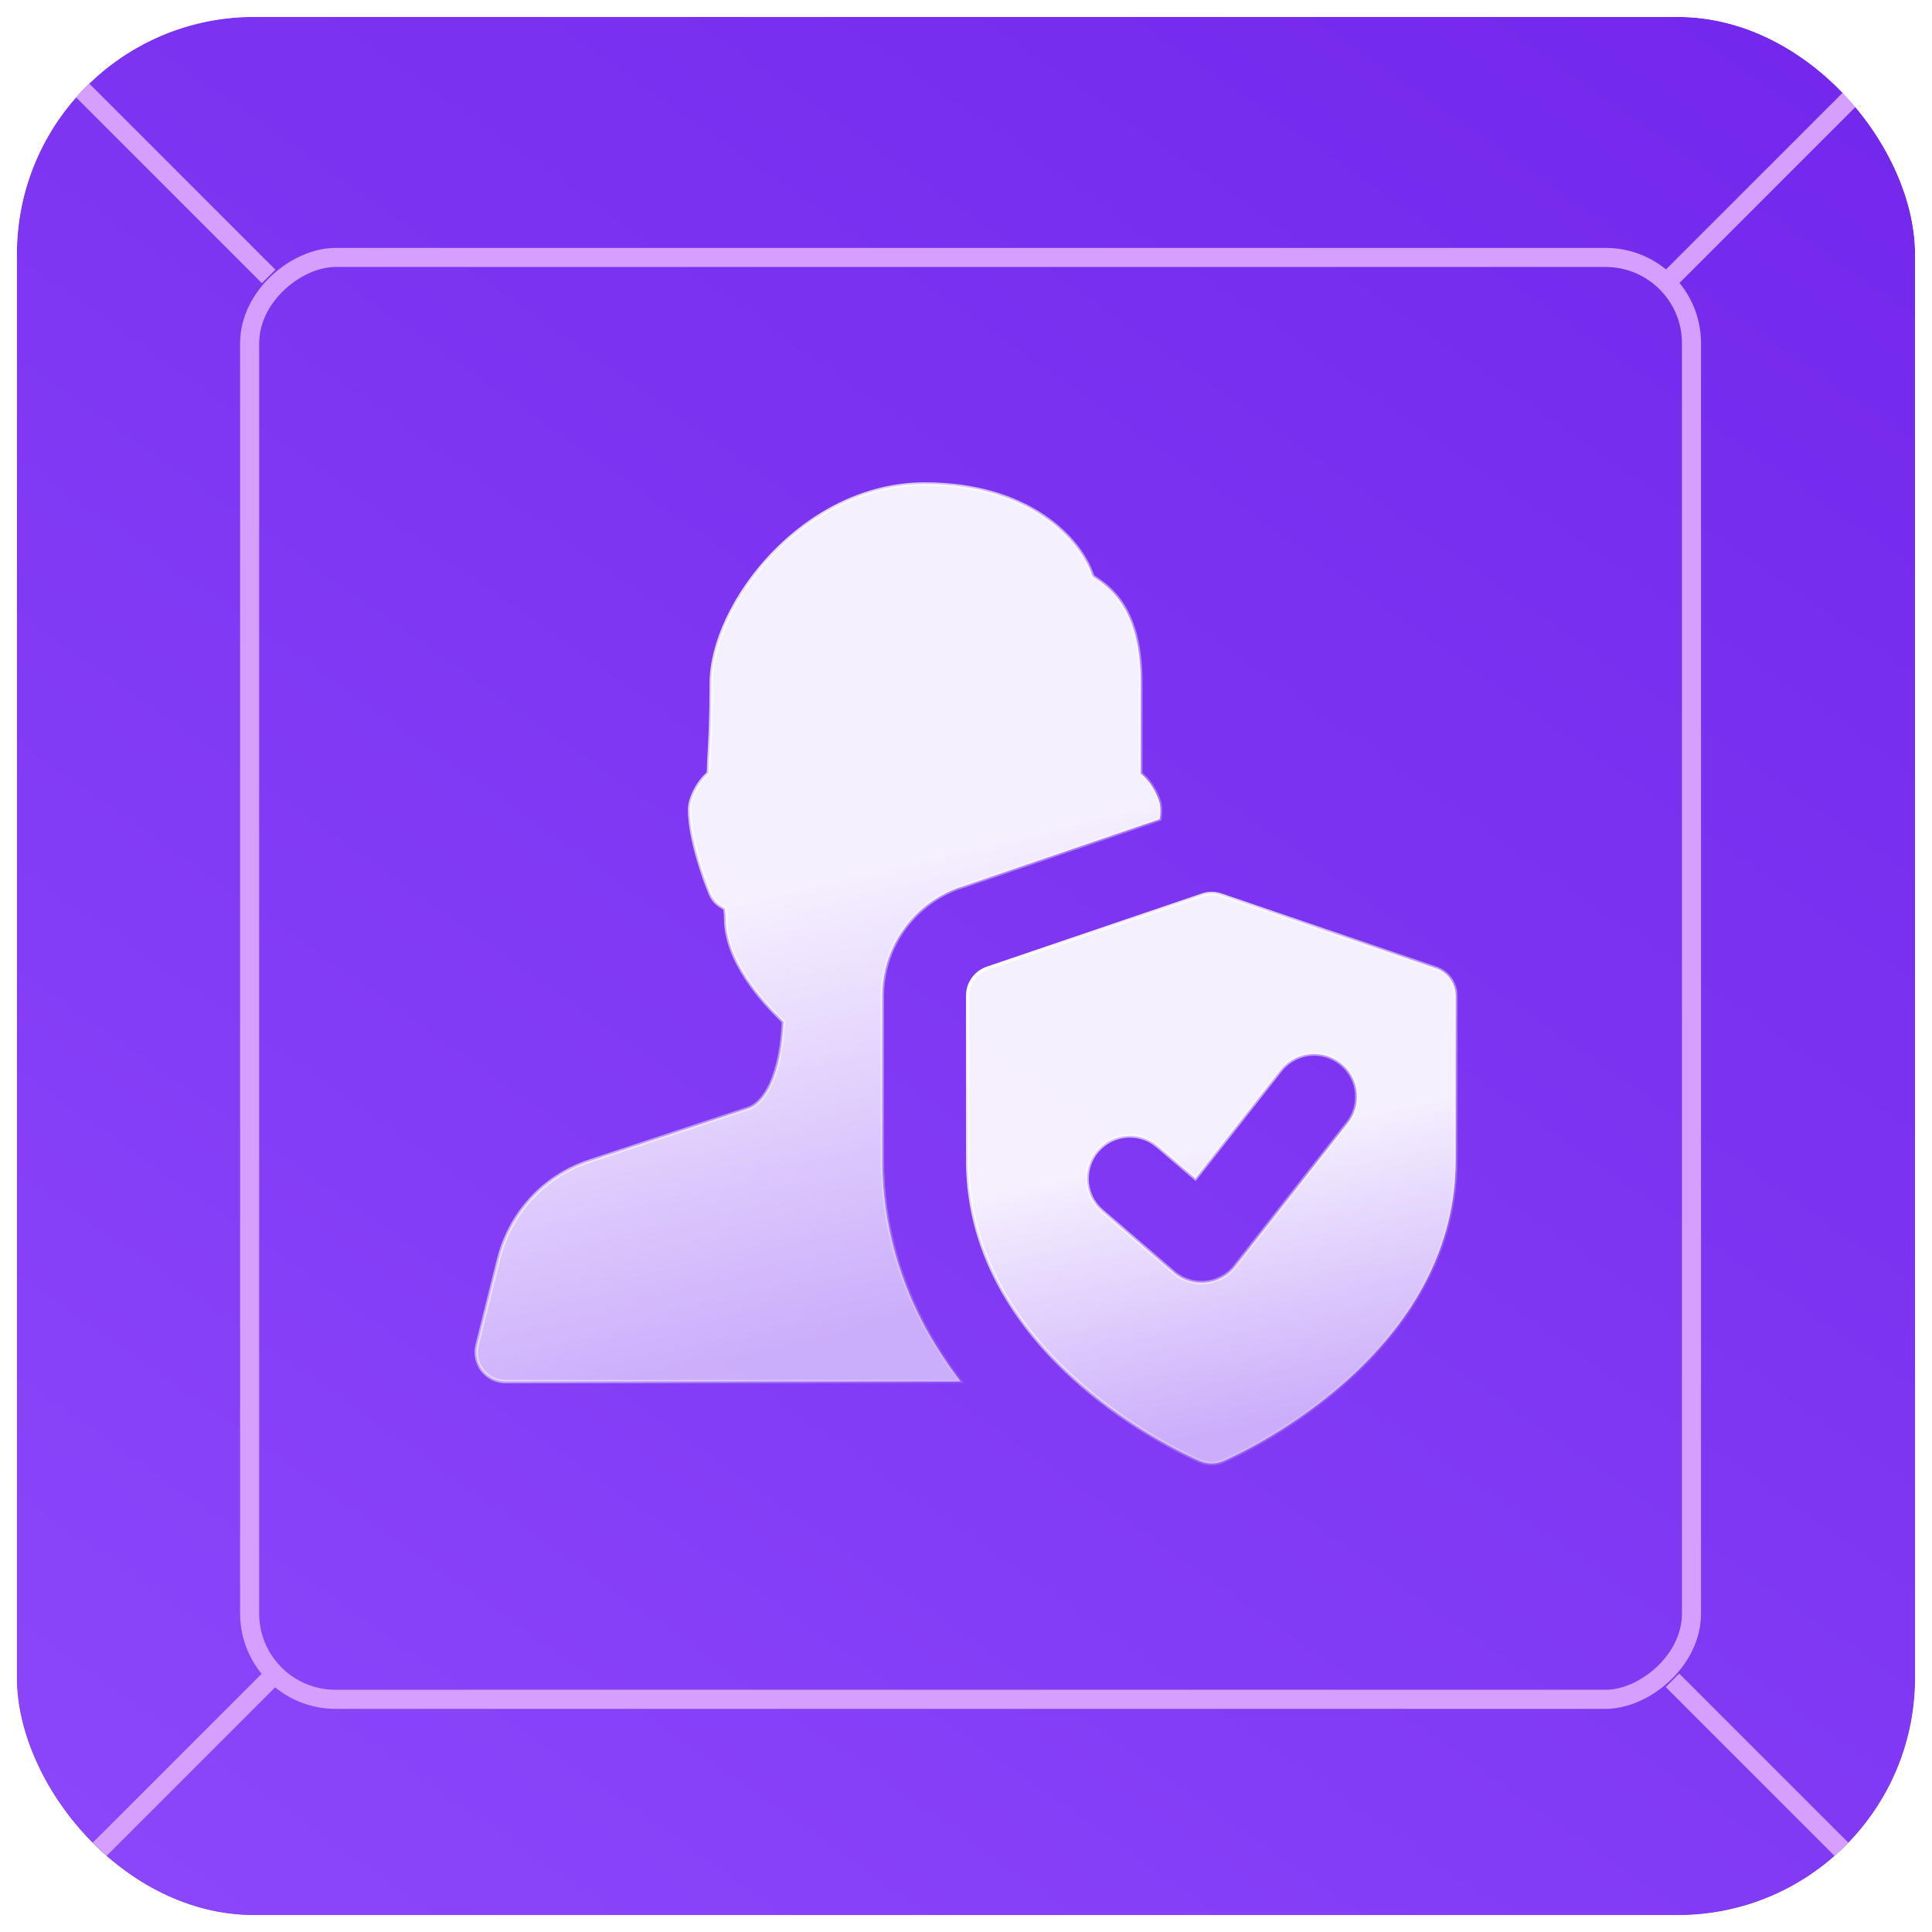 <svg xmlns="http://www.w3.org/2000/svg" fill="none" viewBox="0 0 114 114" height="114" width="114">
<g clip-path="url(#clip0_195_114)">
<rect fill="url(#paint0_linear_195_114)" rx="14" height="112" width="112" y="1" x="1"></rect>
<g filter="url(#filter0_d_195_114)">
<rect shape-rendering="crispEdges" fill="url(#paint1_linear_195_114)" transform="matrix(0 -1 -1 0 119 119)" rx="12.3" height="123" width="123"></rect>
<rect shape-rendering="crispEdges" style="mix-blend-mode:soft-light" stroke-width="1.23" stroke="#BD5FFE" transform="matrix(0 -1 -1 0 120.23 120.23)" rx="12.915" height="124.23" width="124.23" y="0.615" x="0.615"></rect>
</g>
<g filter="url(#filter1_d_195_114)">
<path stroke-width="1.126" stroke="#D59EFF" d="M98.686 99.147L110.439 110.901"></path>
<path stroke-width="1.126" stroke="#D59EFF" d="M15.852 99.147L4.659 110.341"></path>
<path stroke-width="1.126" stroke="#D59EFF" d="M98.687 16.312L111 3.999"></path>
<path stroke-width="1.126" stroke="#D59EFF" d="M15.853 16.312L4.1 4.559"></path>
<rect stroke-width="1.126" stroke="#D59EFF" transform="rotate(90 99.809 15.191)" rx="5.065" height="85.079" width="85.079" y="15.191" x="99.809"></rect>
</g>
<g filter="url(#filter2_d_195_114)">
<path stroke-width="0.204" stroke="url(#paint3_linear_195_114)" fill="url(#paint2_linear_195_114)" d="M54.582 28.56C60.659 28.56 63.733 31.751 64.466 33.975L64.478 34.011L64.509 34.03C65.223 34.471 65.922 35.068 66.443 36.036C66.964 37.005 67.313 38.353 67.313 40.299V45.638L67.348 45.669C67.839 46.09 68.194 46.678 68.382 47.22V47.222C68.449 47.4 68.473 47.581 68.473 47.79C68.473 47.967 68.47 48.154 68.436 48.34L56.666 52.352H56.643L56.626 52.357C53.903 53.314 52.063 55.866 52.063 58.762V68.452C52.063 72.363 53.18 75.812 54.782 78.652L54.783 78.653C55.377 79.68 56.014 80.642 56.694 81.52H29.81C29.286 81.52 28.784 81.27 28.465 80.859C28.146 80.449 28.03 79.9 28.145 79.397L29.426 74.277C30.119 71.556 32.099 69.408 34.748 68.525L44.222 65.384L44.231 65.381C44.799 65.135 45.265 64.531 45.605 63.672C45.945 62.809 46.165 61.674 46.226 60.337L46.228 60.291L46.194 60.259C45.592 59.681 44.747 58.793 44.052 57.733C43.356 56.672 42.818 55.447 42.818 54.194C42.818 53.898 42.794 53.744 42.767 53.638L42.755 53.591L42.711 53.57L42.57 53.495C42.252 53.307 42.012 53.022 41.894 52.687L41.797 52.72L41.894 52.685L41.89 52.678L41.798 52.457C41.671 52.136 41.449 51.531 41.237 50.815C40.953 49.86 40.691 48.717 40.691 47.79C40.691 47.71 40.697 47.636 40.705 47.563L40.739 47.348C40.904 46.739 41.257 46.109 41.77 45.643L41.803 45.612V45.566C41.803 45.473 41.809 45.374 41.815 45.265C41.821 45.156 41.826 45.038 41.826 44.914C41.899 43.753 41.972 42.231 41.972 40.299C41.972 38.001 43.321 35.064 45.581 32.699C47.839 30.337 50.992 28.56 54.582 28.56Z"></path>
<path stroke-width="0.204" stroke="url(#paint5_linear_195_114)" fill="url(#paint4_linear_195_114)" d="M70.95 52.816C71.261 52.709 71.597 52.696 71.914 52.776L72.048 52.816L84.737 57.133C85.432 57.368 85.897 58.017 85.897 58.752V68.462C85.897 74.346 82.614 78.723 79.248 81.664C75.882 84.605 72.444 86.101 72.166 86.22C71.791 86.377 71.378 86.397 70.994 86.278L70.831 86.22C70.552 86.101 67.115 84.606 63.751 81.665C60.384 78.723 57.101 74.346 57.101 68.462V58.752C57.101 58.018 57.566 57.368 58.261 57.133L70.95 52.816ZM79.095 62.731C77.999 61.867 76.417 62.061 75.558 63.154L70.537 69.544L68.303 67.63H68.302C67.315 66.783 65.855 66.836 64.931 67.716L64.753 67.902C63.901 68.892 63.957 70.353 64.838 71.276L65.026 71.454L69.255 75.079C70.341 76.011 71.993 75.847 72.874 74.722L79.521 66.264C80.329 65.239 80.211 63.781 79.29 62.899L79.095 62.731Z"></path>
</g>
</g>
<rect style="mix-blend-mode:soft-light" stroke="url(#paint6_linear_195_114)" rx="14.5" height="113" width="113" y="0.5" x="0.5"></rect>
<defs>
<filter color-interpolation-filters="sRGB" filterUnits="userSpaceOnUse" height="159.901" width="159.9" y="-22.451" x="-22.45" id="filter0_d_195_114">
<feFlood result="BackgroundImageFix" flood-opacity="0"></feFlood>
<feColorMatrix result="hardAlpha" values="0 0 0 0 0 0 0 0 0 0 0 0 0 0 0 0 0 0 127 0" type="matrix" in="SourceAlpha"></feColorMatrix>
<feMorphology result="effect1_dropShadow_195_114" in="SourceAlpha" operator="dilate" radius="12.3"></feMorphology>
<feOffset></feOffset>
<feGaussianBlur stdDeviation="2.46"></feGaussianBlur>
<feComposite operator="out" in2="hardAlpha"></feComposite>
<feColorMatrix values="0 0 0 0 0 0 0 0 0 0 0 0 0 0 0 0 0 0 0.14 0" type="matrix"></feColorMatrix>
<feBlend result="effect1_dropShadow_195_114" in2="BackgroundImageFix" mode="normal"></feBlend>
<feBlend result="shape" in2="effect1_dropShadow_195_114" in="SourceGraphic" mode="normal"></feBlend>
</filter>
<filter color-interpolation-filters="sRGB" filterUnits="userSpaceOnUse" height="127.697" width="127.696" y="-6.398" x="-6.298" id="filter1_d_195_114">
<feFlood result="BackgroundImageFix" flood-opacity="0"></feFlood>
<feColorMatrix result="hardAlpha" values="0 0 0 0 0 0 0 0 0 0 0 0 0 0 0 0 0 0 127 0" type="matrix" in="SourceAlpha"></feColorMatrix>
<feOffset></feOffset>
<feGaussianBlur stdDeviation="5"></feGaussianBlur>
<feComposite operator="out" in2="hardAlpha"></feComposite>
<feColorMatrix values="0 0 0 0 0 0 0 0 0 0 0 0 0 0 0 0 0 0 0.74 0" type="matrix"></feColorMatrix>
<feBlend result="effect1_dropShadow_195_114" in2="BackgroundImageFix" mode="normal"></feBlend>
<feBlend result="shape" in2="effect1_dropShadow_195_114" in="SourceGraphic" mode="normal"></feBlend>
</filter>
<filter color-interpolation-filters="sRGB" filterUnits="userSpaceOnUse" height="94" width="93.999" y="10.457" x="10" id="filter2_d_195_114">
<feFlood result="BackgroundImageFix" flood-opacity="0"></feFlood>
<feColorMatrix result="hardAlpha" values="0 0 0 0 0 0 0 0 0 0 0 0 0 0 0 0 0 0 127 0" type="matrix" in="SourceAlpha"></feColorMatrix>
<feOffset></feOffset>
<feGaussianBlur stdDeviation="9"></feGaussianBlur>
<feColorMatrix values="0 0 0 0 0 0 0 0 0 0 0 0 0 0 0 0 0 0 0.37 0" type="matrix"></feColorMatrix>
<feBlend result="effect1_dropShadow_195_114" in2="BackgroundImageFix" mode="normal"></feBlend>
<feBlend result="shape" in2="effect1_dropShadow_195_114" in="SourceGraphic" mode="normal"></feBlend>
</filter>
<linearGradient gradientUnits="userSpaceOnUse" y2="1.046" x2="159.423" y1="108.983" x1="5.791" id="paint0_linear_195_114">
<stop stop-color="#8C47FB"></stop>
<stop stop-color="#6A1DE6" offset="1"></stop>
</linearGradient>
<linearGradient gradientUnits="userSpaceOnUse" y2="0.051" x2="173.983" y1="118.589" x1="5.262" id="paint1_linear_195_114">
<stop stop-color="#8C47FB"></stop>
<stop stop-color="#6A1DE6" offset="1"></stop>
</linearGradient>
<linearGradient gradientUnits="userSpaceOnUse" y2="81.297" x2="38.702" y1="55.545" x1="32.511" id="paint2_linear_195_114">
<stop stop-opacity="0.95" stop-color="#FCFAFF"></stop>
<stop stop-opacity="0.6" stop-color="#FCFAFF" offset="1"></stop>
</linearGradient>
<linearGradient gradientUnits="userSpaceOnUse" y2="68.246" x2="74.501" y1="32.638" x1="30.864" id="paint3_linear_195_114">
<stop stop-color="white"></stop>
<stop stop-opacity="0" stop-color="white" offset="1"></stop>
</linearGradient>
<linearGradient gradientUnits="userSpaceOnUse" y2="86.437" x2="63.77" y1="69.861" x1="60.222" id="paint4_linear_195_114">
<stop stop-opacity="0.95" stop-color="#FCFAFF"></stop>
<stop stop-opacity="0.6" stop-color="#FCFAFF" offset="1"></stop>
</linearGradient>
<linearGradient gradientUnits="userSpaceOnUse" y2="81.163" x2="87.284" y1="55.283" x1="59.046" id="paint5_linear_195_114">
<stop stop-color="white"></stop>
<stop stop-opacity="0" stop-color="white" offset="1"></stop>
</linearGradient>
<linearGradient gradientUnits="userSpaceOnUse" y2="108" x2="10.5" y1="8" x1="101.5" id="paint6_linear_195_114">
<stop stop-color="white"></stop>
<stop stop-opacity="0" stop-color="white" offset="1"></stop>
</linearGradient>
<clipPath id="clip0_195_114">
<rect fill="white" rx="14" height="112" width="112" y="1" x="1"></rect>
</clipPath>
</defs>
</svg>
